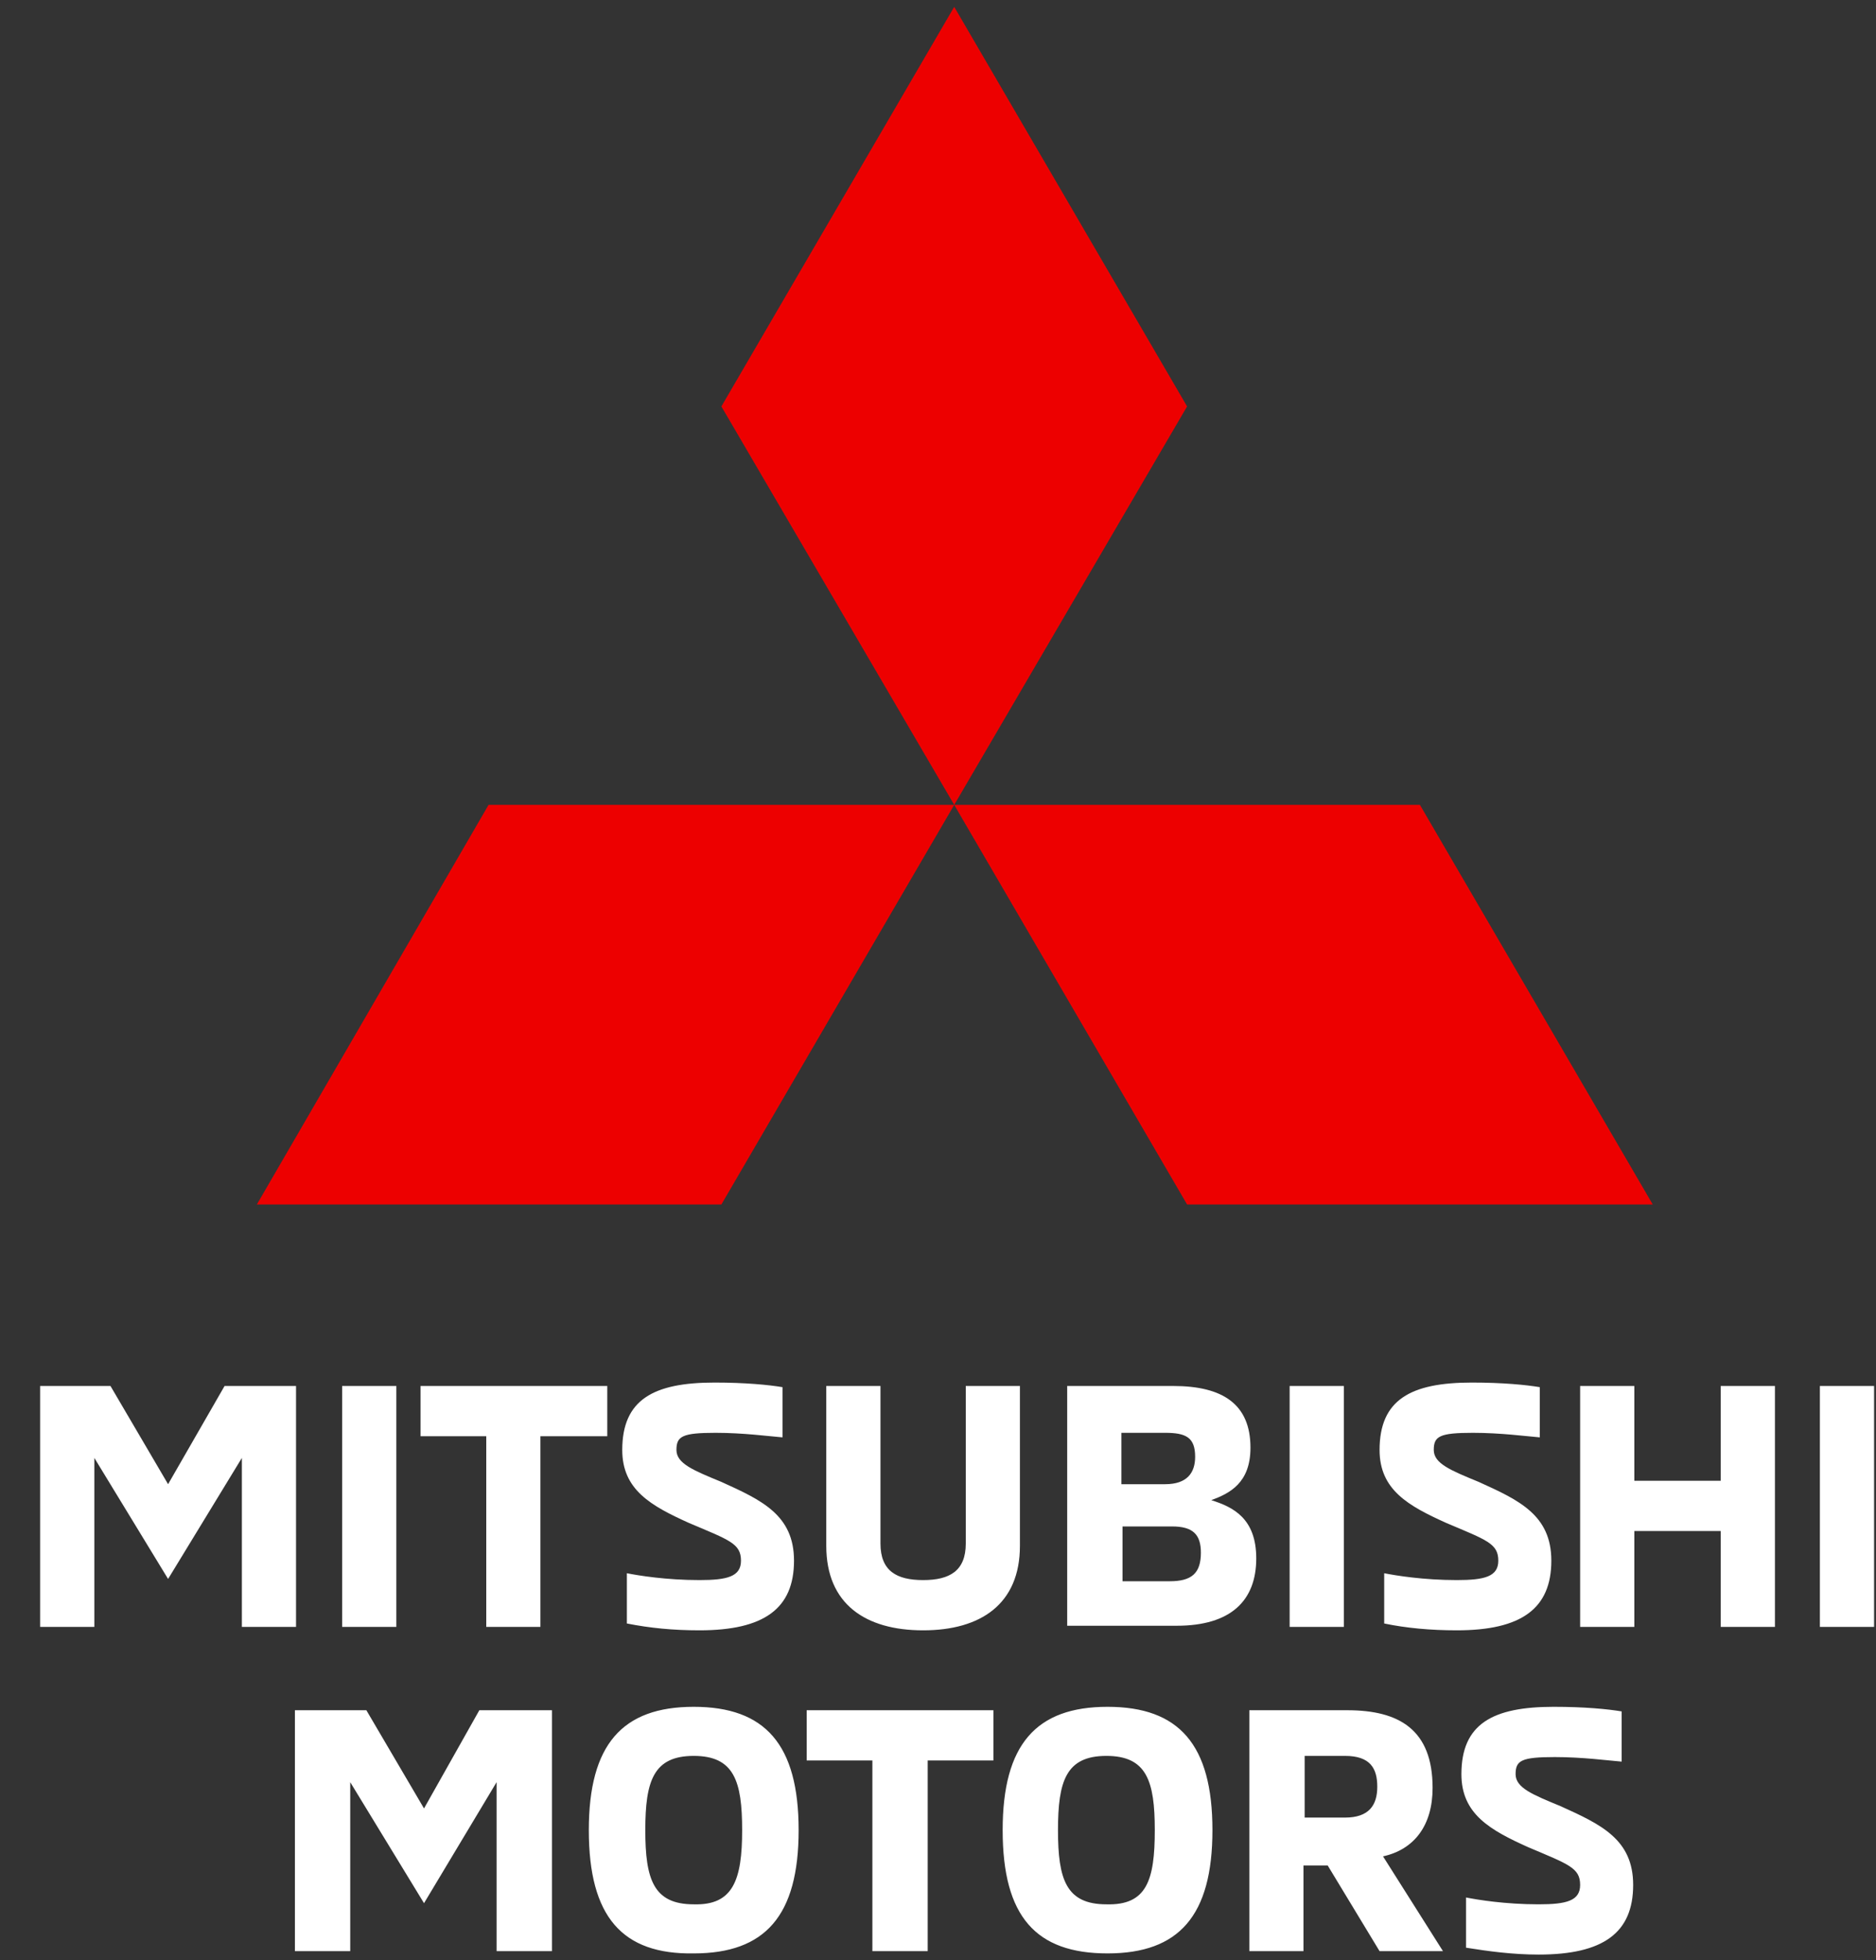 <?xml version="1.0" encoding="UTF-8"?>
<svg width="45px" height="47px" viewBox="0 0 45 47" version="1.1" xmlns="http://www.w3.org/2000/svg" xmlns:xlink="http://www.w3.org/1999/xlink">
    <rect x="0" y="0" width="45" height="47" fill="#333333" stroke="none"/>
    <title>Mitsubishi mit Claim_CMYK_negativ_hoch</title>
    <g id="Symbols" stroke="none" stroke-width="1" fill="none" fill-rule="evenodd">
        <g id="Logo-/-Mitsubishi-ohne-claim" transform="translate(-7, 0)" fill-rule="nonzero">
            <g id="Mitsubishi-mit-Claim_CMYK_negativ_hoch" transform="translate(7, 0)">
                <path d="M37.267,40.927 C38.014,40.927 38.567,40.982 38.899,41.037 L38.899,42.241 C38.567,42.214 37.959,42.132 37.295,42.132 C36.493,42.132 36.355,42.214 36.355,42.542 C36.355,42.871 36.77,43.035 37.433,43.309 C38.401,43.747 39.175,44.103 39.175,45.198 C39.175,46.348 38.456,46.868 36.908,46.868 C36.272,46.868 35.691,46.786 35.166,46.703 L35.166,45.499 C35.442,45.554 36.106,45.663 36.908,45.663 C37.571,45.663 37.903,45.581 37.903,45.198 C37.903,44.787 37.627,44.705 36.659,44.294 C35.747,43.884 35.055,43.5 35.055,42.542 C35.055,41.338 35.802,40.927 37.267,40.927 Z M16.641,40.927 C18.355,40.927 19.157,41.831 19.157,43.884 C19.157,45.937 18.355,46.84 16.641,46.84 C14.926,46.868 14.124,45.964 14.124,43.884 C14.124,41.831 14.926,40.927 16.641,40.927 Z M26.567,40.927 C28.281,40.927 29.083,41.831 29.083,43.884 C29.083,45.937 28.281,46.84 26.567,46.84 C24.853,46.84 24.051,45.964 24.051,43.884 C24.051,41.831 24.853,40.927 26.567,40.927 Z M32.318,41.009 C33.562,41.009 34.364,41.475 34.364,42.871 C34.364,43.774 33.922,44.349 33.175,44.513 L34.613,46.786 L33.092,46.786 L31.848,44.732 L31.267,44.732 L31.267,46.786 L29.968,46.786 L29.968,41.009 L32.318,41.009 Z M8.788,41.009 L10.171,43.364 L11.498,41.009 L13.24,41.009 L13.24,46.786 L11.912,46.786 L11.912,42.734 L10.171,45.636 L8.401,42.734 L8.401,46.786 L7.074,46.786 L7.074,41.009 L8.788,41.009 Z M23.829,41.009 L23.829,42.214 L22.253,42.214 L22.253,46.786 L20.926,46.786 L20.926,42.214 L19.35,42.214 L19.35,41.009 L23.829,41.009 Z M26.539,42.104 C25.571,42.104 25.378,42.707 25.378,43.884 C25.378,45.061 25.571,45.663 26.539,45.663 C27.507,45.691 27.7,45.088 27.7,43.884 C27.7,42.707 27.507,42.104 26.539,42.104 Z M16.641,42.104 C15.673,42.104 15.479,42.707 15.479,43.884 C15.479,45.061 15.673,45.663 16.641,45.663 C17.581,45.691 17.802,45.088 17.802,43.884 C17.802,42.707 17.608,42.104 16.641,42.104 Z M32.263,42.104 L31.295,42.104 L31.295,43.583 L32.263,43.583 C32.843,43.583 33.037,43.281 33.037,42.843 C33.037,42.405 32.871,42.104 32.263,42.104 Z M21.12,33.234 L21.12,37.012 C21.12,37.669 21.507,37.888 22.143,37.888 C22.779,37.888 23.166,37.669 23.166,37.012 L23.166,33.234 L24.465,33.234 L24.465,37.067 C24.465,38.463 23.525,39.093 22.143,39.093 C20.76,39.093 19.82,38.463 19.82,37.067 L19.82,33.234 L21.12,33.234 Z M35.304,33.152 C36.051,33.152 36.604,33.207 36.935,33.262 L36.935,34.466 C36.604,34.439 35.995,34.357 35.332,34.357 C34.53,34.357 34.392,34.439 34.392,34.768 C34.392,35.096 34.806,35.26 35.47,35.534 C36.438,35.972 37.212,36.328 37.212,37.423 C37.212,38.573 36.493,39.093 34.945,39.093 C34.309,39.093 33.728,39.038 33.203,38.929 L33.203,37.724 C33.479,37.779 34.143,37.888 34.945,37.888 C35.608,37.888 35.94,37.806 35.94,37.423 C35.94,37.012 35.664,36.93 34.696,36.52 C33.783,36.109 33.092,35.726 33.092,34.768 C33.092,33.563 33.839,33.152 35.304,33.152 Z M17.138,33.152 C17.885,33.152 18.438,33.207 18.77,33.262 L18.77,34.466 C18.438,34.439 17.829,34.357 17.166,34.357 C16.364,34.357 16.226,34.439 16.226,34.768 C16.226,35.096 16.641,35.26 17.304,35.534 C18.272,35.972 19.046,36.328 19.046,37.423 C19.046,38.573 18.327,39.093 16.779,39.093 C16.143,39.093 15.59,39.038 15.037,38.929 L15.037,37.724 C15.313,37.779 15.977,37.888 16.779,37.888 C17.442,37.888 17.774,37.806 17.774,37.423 C17.774,37.012 17.498,36.93 16.53,36.52 C15.618,36.109 14.926,35.726 14.926,34.768 C14.926,33.563 15.673,33.152 17.138,33.152 Z M2.65,33.234 L4.032,35.589 L5.387,33.234 L7.101,33.234 L7.101,39.011 L5.802,39.011 L5.802,34.959 L4.032,37.861 L2.263,34.959 L2.263,39.011 L0.963,39.011 L0.963,33.234 L2.65,33.234 Z M9.507,33.234 L9.507,39.011 L8.207,39.011 L8.207,33.234 L9.507,33.234 Z M14.567,33.234 L14.567,34.439 L12.963,34.439 L12.963,39.011 L11.664,39.011 L11.664,34.439 L10.088,34.439 L10.088,33.234 L14.567,33.234 Z M32.235,33.234 L32.235,39.011 L30.935,39.011 L30.935,33.234 L32.235,33.234 Z M39.203,33.234 L39.203,35.507 L41.276,35.507 L41.276,33.234 L42.576,33.234 L42.576,39.011 L41.276,39.011 L41.276,36.711 L39.203,36.711 L39.203,39.011 L37.903,39.011 L37.903,33.234 L39.203,33.234 Z M44.954,33.234 L44.954,39.011 L43.654,39.011 L43.654,33.234 L44.954,33.234 Z M28.143,33.234 C29.332,33.234 29.995,33.672 29.995,34.713 C29.995,35.561 29.498,35.808 29.055,35.972 C29.581,36.136 30.134,36.41 30.134,37.368 C30.134,38.381 29.525,38.983 28.226,38.983 L25.599,38.983 L25.599,33.234 L28.143,33.234 Z M28.115,36.602 L26.926,36.602 L26.926,37.916 L28.06,37.916 C28.585,37.916 28.806,37.724 28.806,37.231 C28.806,36.793 28.613,36.602 28.115,36.602 Z M27.949,34.357 L26.899,34.357 L26.899,35.589 L27.949,35.589 C28.475,35.589 28.668,35.315 28.668,34.932 C28.668,34.466 28.447,34.357 27.949,34.357 Z" id="Combined-Shape" fill="#FFFFFF"></path>
                <path d="M34.06,19.3 L39.645,28.882 L28.475,28.882 L22.889,19.3 L34.06,19.3 Z M22.889,19.3 L17.304,28.882 L6.161,28.882 L11.719,19.3 L22.889,19.3 Z M22.889,0.164 L28.475,9.746 L22.889,19.3 L17.304,9.746 L22.889,0.164 Z" id="Combined-Shape" fill="#ED0000"></path>
            </g>
        </g>
    </g>
</svg>